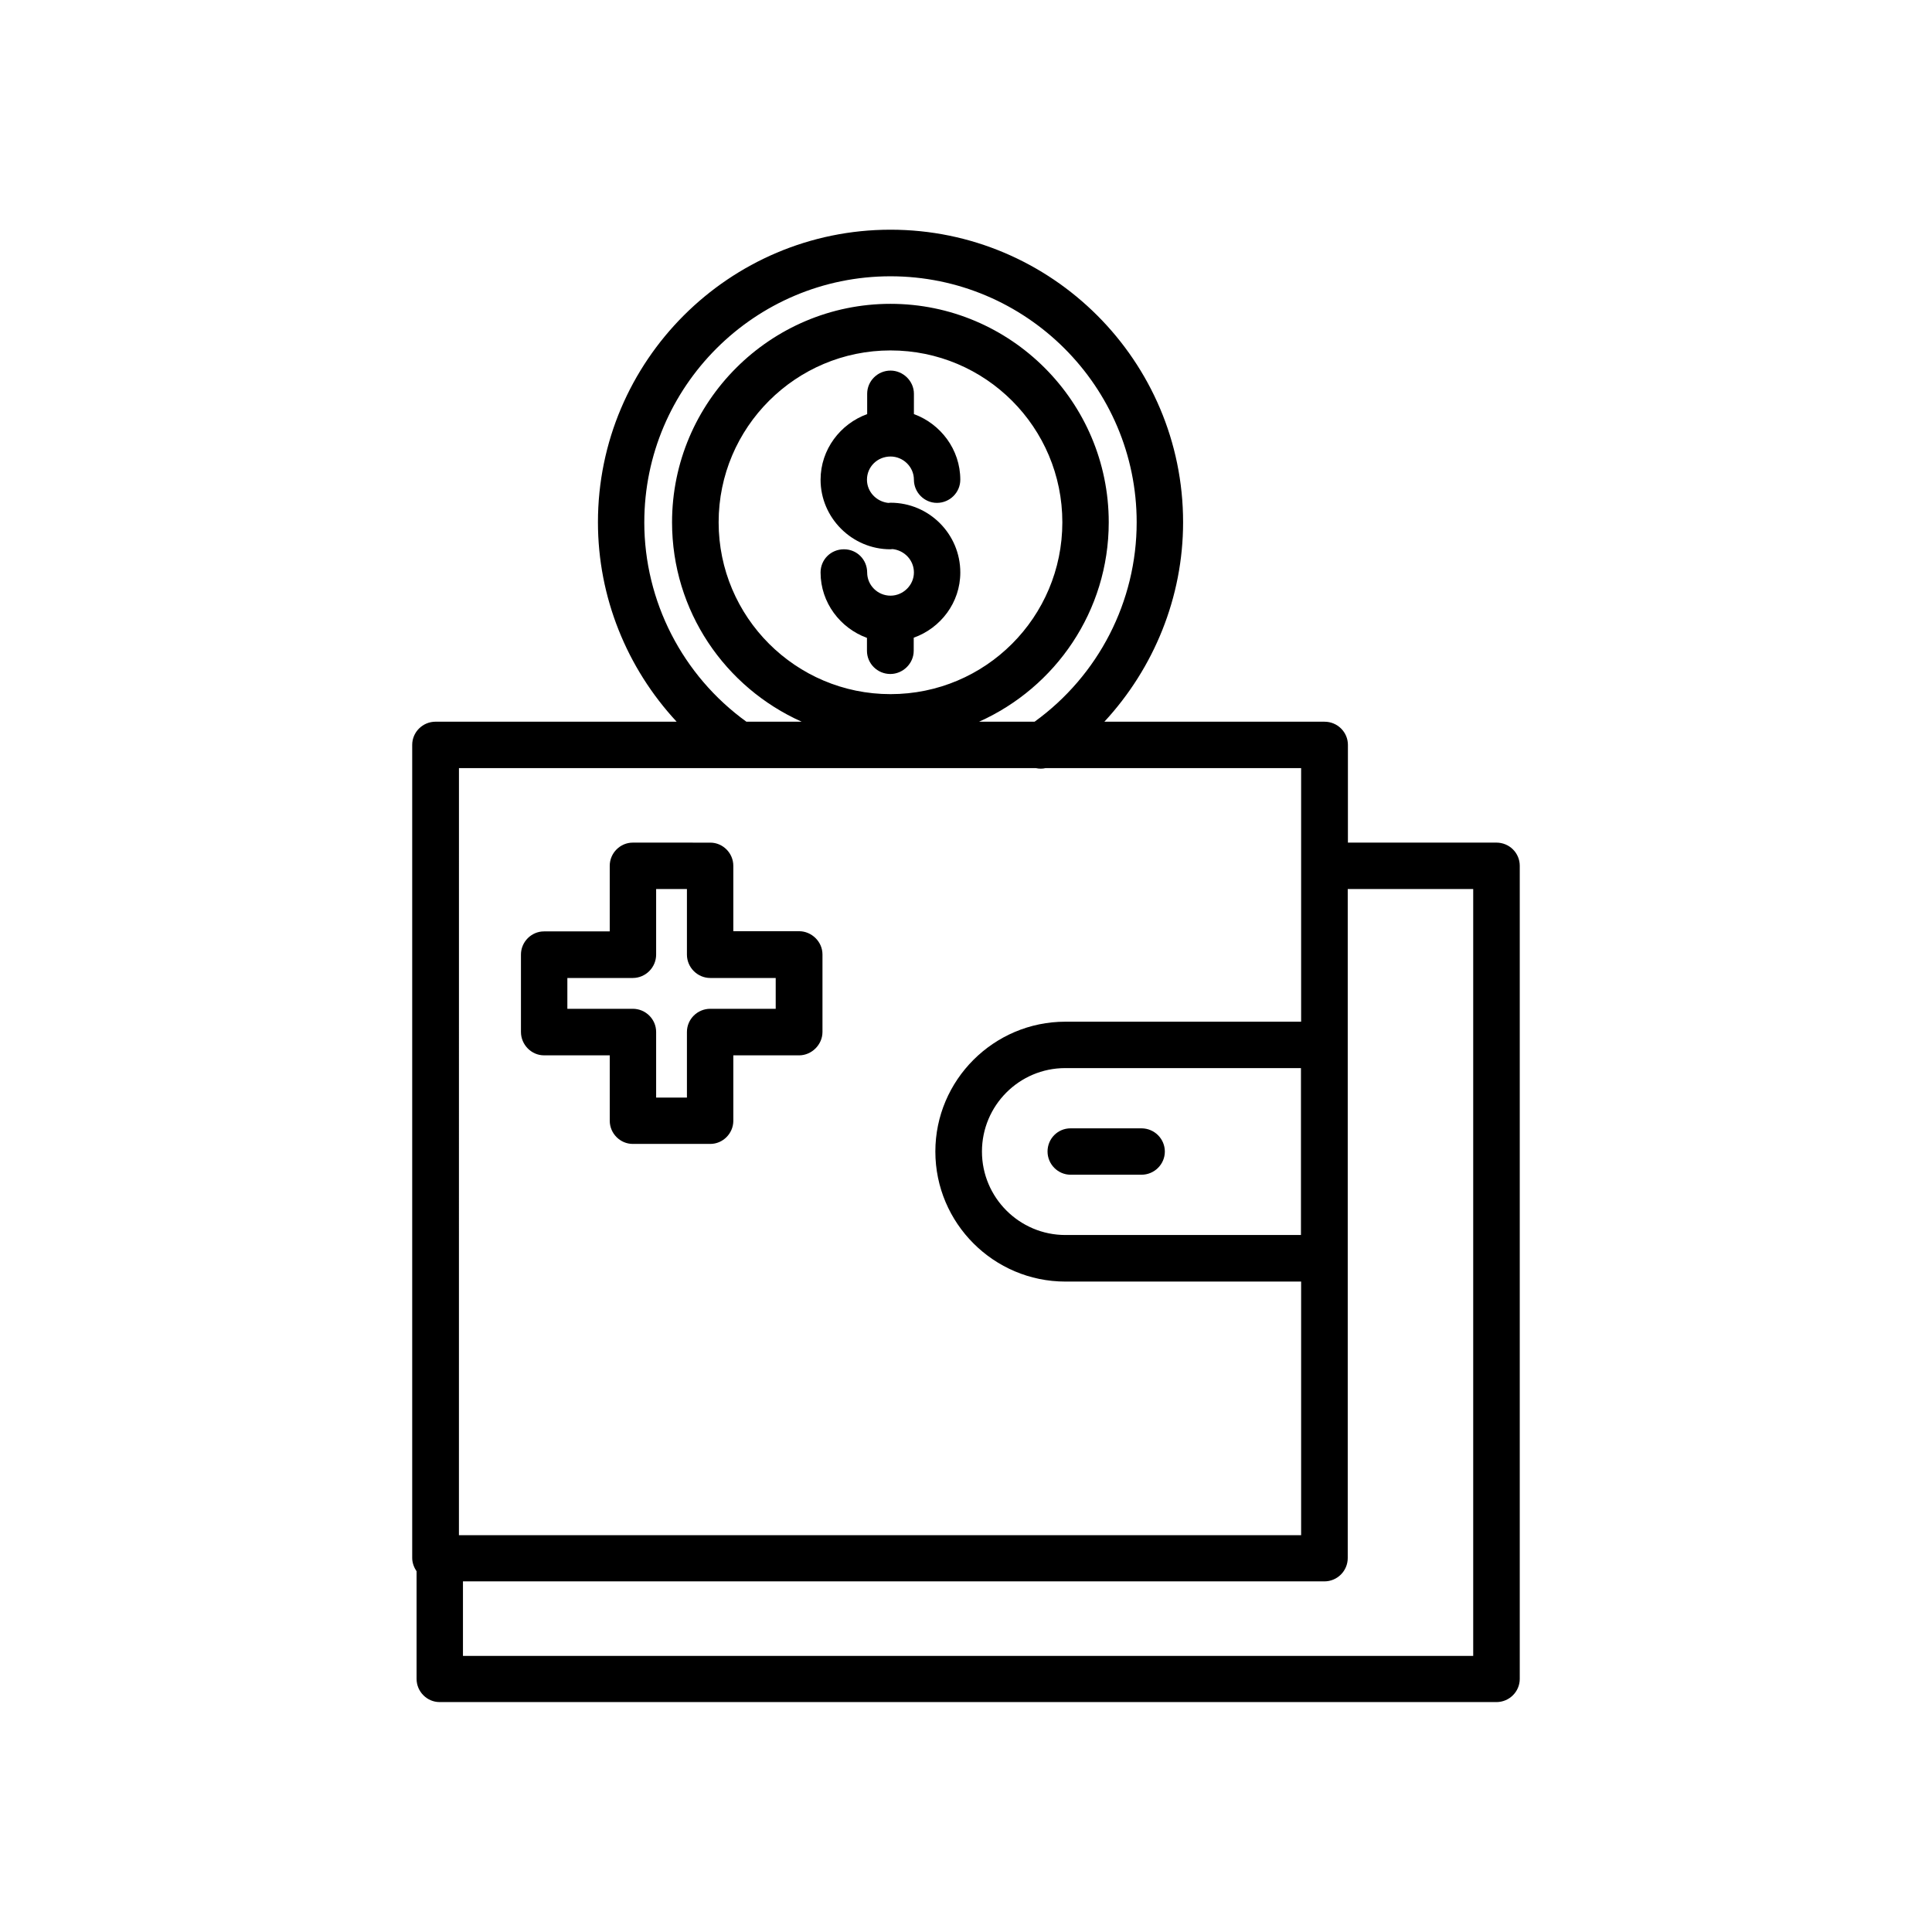 <?xml version="1.0" encoding="UTF-8"?>
<!-- Uploaded to: SVG Repo, www.svgrepo.com, Generator: SVG Repo Mixer Tools -->
<svg fill="#000000" width="800px" height="800px" version="1.1" viewBox="144 144 512 512" xmlns="http://www.w3.org/2000/svg">
 <g>
  <path d="m380 264.98c3.324 0 6.195 2.719 6.195 6.144 0 3.375 2.769 6.144 6.098 6.144 3.426 0 6.195-2.769 6.195-6.144 0-8.012-5.238-14.812-12.293-17.383l0.004-5.387c0-3.375-2.871-6.144-6.195-6.144-3.426 0-6.195 2.769-6.195 6.144v5.391c-7.109 2.57-12.348 9.371-12.348 17.383 0 10.125 8.363 18.438 18.488 18.438 0.203 0 0.402-0.051 0.605-0.051 3.176 0.355 5.644 2.973 5.644 6.199 0 3.375-2.871 6.144-6.195 6.144-3.426 0-6.195-2.769-6.195-6.144-0.004-3.375-2.676-6.148-6.152-6.148-3.477 0-6.195 2.723-6.195 6.148 0 8.012 5.238 14.762 12.293 17.332v3.426c0 3.375 2.769 6.144 6.195 6.144 3.324 0 6.195-2.769 6.195-6.144l0.004-3.477c7.102-2.519 12.344-9.273 12.344-17.281 0-10.176-8.262-18.488-18.488-18.488-0.203 0-0.402 0.051-0.605 0.051-3.176-0.355-5.644-2.977-5.644-6.148 0-3.426 2.769-6.148 6.246-6.148z"/>
  <path d="m540.56 367.3h-39.348v-25.895c0-3.375-2.769-6.144-6.195-6.144l-58.344-0.004c13.148-14.207 20.859-33 20.859-52.848 0-42.773-34.812-77.535-77.535-77.535s-77.535 34.762-77.535 77.535c0 19.852 7.656 38.641 20.859 52.852l-63.887-0.004c-3.426 0-6.195 2.769-6.195 6.144v215.48c0 1.309 0.504 2.57 1.16 3.527v28.516c0 3.375 2.769 6.144 6.098 6.144l280.06 0.004c3.426 0 6.195-2.769 6.195-6.144v-215.48c0-3.426-2.769-6.148-6.195-6.148zm-51.742 103.99h-62.473c-12.191 0-22.117-9.926-22.117-22.117 0-12.195 9.875-22.117 22.066-22.117h62.473v44.234zm-174.07-188.88c0-35.973 29.32-65.191 65.242-65.191s65.242 29.223 65.242 65.191c0 21.008-10.125 40.605-27.055 52.852l-14.707-0.004c20.254-9.07 34.359-29.32 34.359-52.852 0-31.941-25.996-57.887-57.836-57.887-31.844 0.004-57.891 25.949-57.891 57.891 0 23.527 14.055 43.781 34.359 52.852l-14.66-0.004c-16.93-12.242-27.055-31.891-27.055-52.848zm65.242 45.543c-25.09 0-45.543-20.402-45.543-45.543s20.453-45.543 45.543-45.543c25.191 0 45.543 20.402 45.543 45.543 0.004 25.141-20.352 45.543-45.543 45.543zm-114.36 19.598h74.109 0.102 78.645c0.402 0.102 0.906 0.152 1.359 0.152 0.402 0 0.906-0.051 1.258-0.152h67.711v67.207h-62.473c-18.992 0-34.461 15.469-34.461 34.41 0 18.992 15.469 34.461 34.461 34.461h62.473v67.207h-223.19zm268.83 235.28h-267.77v-19.75h228.28c3.426 0 6.195-2.769 6.195-6.195v-177.29h33.25v203.24z"/>
  <path d="m421.61 449.17c0 3.375 2.769 6.144 6.098 6.144h18.793c3.426 0 6.195-2.769 6.195-6.144-0.004-3.379-2.773-6.148-6.199-6.148h-18.793c-3.375 0-6.094 2.723-6.094 6.148z"/>
  <path d="m355.77 390.78h-17.434v-17.328c0-3.375-2.769-6.144-6.098-6.144l-20.555-0.004c-3.324 0-6.098 2.769-6.098 6.144v17.383h-17.43c-3.324 0-6.098 2.769-6.098 6.144v20.504c0 3.375 2.769 6.195 6.098 6.195h17.434v17.332c0 3.375 2.769 6.144 6.098 6.144h20.555c3.324 0 6.098-2.769 6.098-6.144l-0.004-17.328h17.434c3.324 0 6.195-2.82 6.195-6.195v-20.555c0-3.375-2.871-6.148-6.195-6.148zm-6.199 20.559h-17.332c-3.426 0-6.195 2.769-6.195 6.144v17.383h-8.16v-17.383c0-3.375-2.769-6.144-6.195-6.144h-17.332v-8.164h17.332c3.426 0 6.195-2.82 6.195-6.195v-17.383h8.16v17.383c0 3.375 2.769 6.195 6.195 6.195h17.332z"/>
 </g>
</svg>